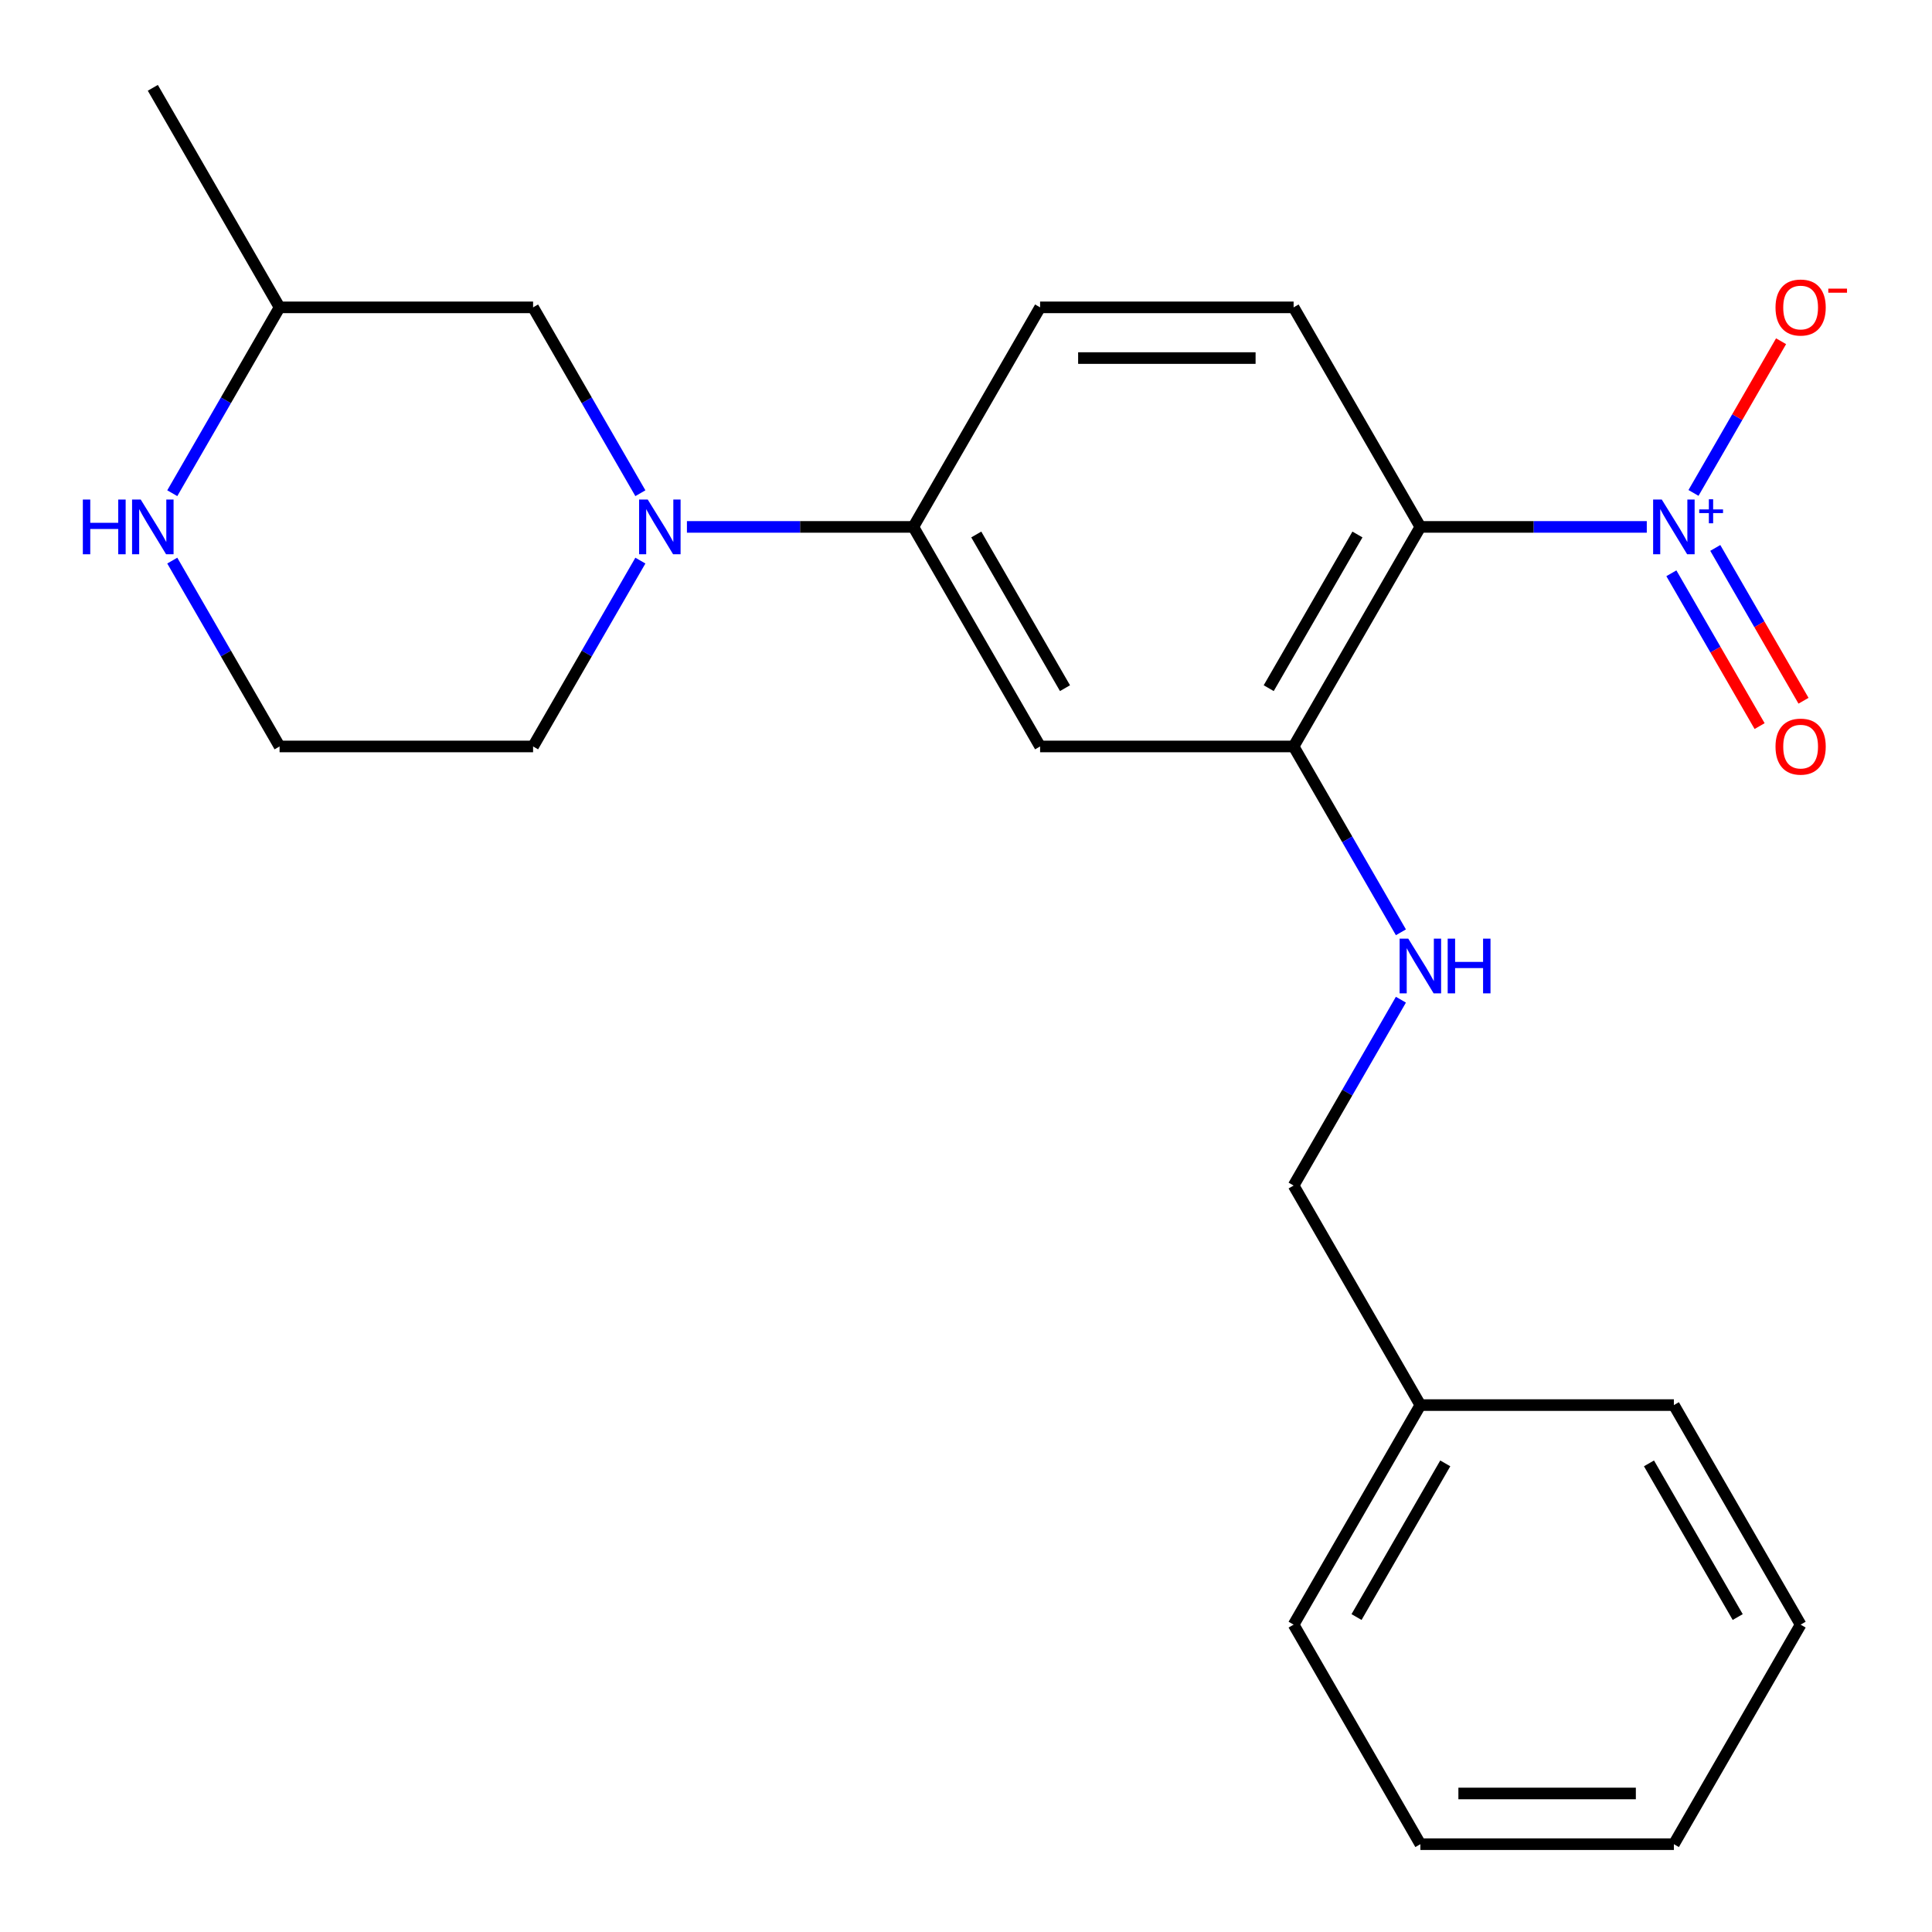 <?xml version='1.0' encoding='iso-8859-1'?>
<svg version='1.1' baseProfile='full'
              xmlns='http://www.w3.org/2000/svg'
                      xmlns:rdkit='http://www.rdkit.org/xml'
                      xmlns:xlink='http://www.w3.org/1999/xlink'
                  xml:space='preserve'
width='1000px' height='1000px' viewBox='0 0 1000 1000'>
<!-- END OF HEADER -->
<rect style='opacity:1.0;fill:#FFFFFF;stroke:none' width='1000' height='1000' x='0' y='0'> </rect>
<path class='bond-0' d='M 852.374,272.727 L 793.776,272.727' style='fill:none;fill-rule:evenodd;stroke:#0000FF;stroke-width:6px;stroke-linecap:butt;stroke-linejoin:miter;stroke-opacity:1' />
<path class='bond-0' d='M 793.776,272.727 L 735.178,272.727' style='fill:none;fill-rule:evenodd;stroke:#000000;stroke-width:6px;stroke-linecap:butt;stroke-linejoin:miter;stroke-opacity:1' />
<path class='bond-7' d='M 876.55,255.138 L 899.215,215.881' style='fill:none;fill-rule:evenodd;stroke:#0000FF;stroke-width:6px;stroke-linecap:butt;stroke-linejoin:miter;stroke-opacity:1' />
<path class='bond-7' d='M 899.215,215.881 L 921.88,176.624' style='fill:none;fill-rule:evenodd;stroke:#FF0000;stroke-width:6px;stroke-linecap:butt;stroke-linejoin:miter;stroke-opacity:1' />
<path class='bond-8' d='M 865.1,296.728 L 887.934,336.278' style='fill:none;fill-rule:evenodd;stroke:#0000FF;stroke-width:6px;stroke-linecap:butt;stroke-linejoin:miter;stroke-opacity:1' />
<path class='bond-8' d='M 887.934,336.278 L 910.768,375.827' style='fill:none;fill-rule:evenodd;stroke:#FF0000;stroke-width:6px;stroke-linecap:butt;stroke-linejoin:miter;stroke-opacity:1' />
<path class='bond-8' d='M 887.827,283.607 L 910.661,323.156' style='fill:none;fill-rule:evenodd;stroke:#0000FF;stroke-width:6px;stroke-linecap:butt;stroke-linejoin:miter;stroke-opacity:1' />
<path class='bond-8' d='M 910.661,323.156 L 933.495,362.706' style='fill:none;fill-rule:evenodd;stroke:#FF0000;stroke-width:6px;stroke-linecap:butt;stroke-linejoin:miter;stroke-opacity:1' />
<path class='bond-2' d='M 735.178,272.727 L 669.571,386.364' style='fill:none;fill-rule:evenodd;stroke:#000000;stroke-width:6px;stroke-linecap:butt;stroke-linejoin:miter;stroke-opacity:1' />
<path class='bond-2' d='M 702.61,276.651 L 656.684,356.197' style='fill:none;fill-rule:evenodd;stroke:#000000;stroke-width:6px;stroke-linecap:butt;stroke-linejoin:miter;stroke-opacity:1' />
<path class='bond-5' d='M 735.178,272.727 L 669.571,159.091' style='fill:none;fill-rule:evenodd;stroke:#000000;stroke-width:6px;stroke-linecap:butt;stroke-linejoin:miter;stroke-opacity:1' />
<path class='bond-1' d='M 355.551,272.727 L 414.149,272.727' style='fill:none;fill-rule:evenodd;stroke:#0000FF;stroke-width:6px;stroke-linecap:butt;stroke-linejoin:miter;stroke-opacity:1' />
<path class='bond-1' d='M 414.149,272.727 L 472.747,272.727' style='fill:none;fill-rule:evenodd;stroke:#000000;stroke-width:6px;stroke-linecap:butt;stroke-linejoin:miter;stroke-opacity:1' />
<path class='bond-9' d='M 331.461,255.287 L 303.692,207.189' style='fill:none;fill-rule:evenodd;stroke:#0000FF;stroke-width:6px;stroke-linecap:butt;stroke-linejoin:miter;stroke-opacity:1' />
<path class='bond-9' d='M 303.692,207.189 L 275.923,159.091' style='fill:none;fill-rule:evenodd;stroke:#000000;stroke-width:6px;stroke-linecap:butt;stroke-linejoin:miter;stroke-opacity:1' />
<path class='bond-14' d='M 331.461,290.168 L 303.692,338.266' style='fill:none;fill-rule:evenodd;stroke:#0000FF;stroke-width:6px;stroke-linecap:butt;stroke-linejoin:miter;stroke-opacity:1' />
<path class='bond-14' d='M 303.692,338.266 L 275.923,386.364' style='fill:none;fill-rule:evenodd;stroke:#000000;stroke-width:6px;stroke-linecap:butt;stroke-linejoin:miter;stroke-opacity:1' />
<path class='bond-4' d='M 669.571,386.364 L 538.355,386.364' style='fill:none;fill-rule:evenodd;stroke:#000000;stroke-width:6px;stroke-linecap:butt;stroke-linejoin:miter;stroke-opacity:1' />
<path class='bond-6' d='M 669.571,386.364 L 697.34,434.462' style='fill:none;fill-rule:evenodd;stroke:#000000;stroke-width:6px;stroke-linecap:butt;stroke-linejoin:miter;stroke-opacity:1' />
<path class='bond-6' d='M 697.34,434.462 L 725.109,482.56' style='fill:none;fill-rule:evenodd;stroke:#0000FF;stroke-width:6px;stroke-linecap:butt;stroke-linejoin:miter;stroke-opacity:1' />
<path class='bond-3' d='M 472.747,272.727 L 538.355,159.091' style='fill:none;fill-rule:evenodd;stroke:#000000;stroke-width:6px;stroke-linecap:butt;stroke-linejoin:miter;stroke-opacity:1' />
<path class='bond-23' d='M 472.747,272.727 L 538.355,386.364' style='fill:none;fill-rule:evenodd;stroke:#000000;stroke-width:6px;stroke-linecap:butt;stroke-linejoin:miter;stroke-opacity:1' />
<path class='bond-23' d='M 505.315,276.651 L 551.241,356.197' style='fill:none;fill-rule:evenodd;stroke:#000000;stroke-width:6px;stroke-linecap:butt;stroke-linejoin:miter;stroke-opacity:1' />
<path class='bond-11' d='M 669.571,159.091 L 538.355,159.091' style='fill:none;fill-rule:evenodd;stroke:#000000;stroke-width:6px;stroke-linecap:butt;stroke-linejoin:miter;stroke-opacity:1' />
<path class='bond-11' d='M 649.888,185.334 L 558.037,185.334' style='fill:none;fill-rule:evenodd;stroke:#000000;stroke-width:6px;stroke-linecap:butt;stroke-linejoin:miter;stroke-opacity:1' />
<path class='bond-13' d='M 725.109,517.44 L 697.34,565.538' style='fill:none;fill-rule:evenodd;stroke:#0000FF;stroke-width:6px;stroke-linecap:butt;stroke-linejoin:miter;stroke-opacity:1' />
<path class='bond-13' d='M 697.34,565.538 L 669.571,613.636' style='fill:none;fill-rule:evenodd;stroke:#000000;stroke-width:6px;stroke-linecap:butt;stroke-linejoin:miter;stroke-opacity:1' />
<path class='bond-12' d='M 275.923,159.091 L 144.707,159.091' style='fill:none;fill-rule:evenodd;stroke:#000000;stroke-width:6px;stroke-linecap:butt;stroke-linejoin:miter;stroke-opacity:1' />
<path class='bond-10' d='M 89.168,290.168 L 116.937,338.266' style='fill:none;fill-rule:evenodd;stroke:#0000FF;stroke-width:6px;stroke-linecap:butt;stroke-linejoin:miter;stroke-opacity:1' />
<path class='bond-10' d='M 116.937,338.266 L 144.707,386.364' style='fill:none;fill-rule:evenodd;stroke:#000000;stroke-width:6px;stroke-linecap:butt;stroke-linejoin:miter;stroke-opacity:1' />
<path class='bond-24' d='M 89.168,255.287 L 116.937,207.189' style='fill:none;fill-rule:evenodd;stroke:#0000FF;stroke-width:6px;stroke-linecap:butt;stroke-linejoin:miter;stroke-opacity:1' />
<path class='bond-24' d='M 116.937,207.189 L 144.707,159.091' style='fill:none;fill-rule:evenodd;stroke:#000000;stroke-width:6px;stroke-linecap:butt;stroke-linejoin:miter;stroke-opacity:1' />
<path class='bond-17' d='M 144.707,159.091 L 79.099,45.455' style='fill:none;fill-rule:evenodd;stroke:#000000;stroke-width:6px;stroke-linecap:butt;stroke-linejoin:miter;stroke-opacity:1' />
<path class='bond-16' d='M 669.571,613.636 L 735.178,727.273' style='fill:none;fill-rule:evenodd;stroke:#000000;stroke-width:6px;stroke-linecap:butt;stroke-linejoin:miter;stroke-opacity:1' />
<path class='bond-15' d='M 275.923,386.364 L 144.707,386.364' style='fill:none;fill-rule:evenodd;stroke:#000000;stroke-width:6px;stroke-linecap:butt;stroke-linejoin:miter;stroke-opacity:1' />
<path class='bond-18' d='M 735.178,727.273 L 669.571,840.909' style='fill:none;fill-rule:evenodd;stroke:#000000;stroke-width:6px;stroke-linecap:butt;stroke-linejoin:miter;stroke-opacity:1' />
<path class='bond-18' d='M 748.065,757.44 L 702.139,836.985' style='fill:none;fill-rule:evenodd;stroke:#000000;stroke-width:6px;stroke-linecap:butt;stroke-linejoin:miter;stroke-opacity:1' />
<path class='bond-19' d='M 735.178,727.273 L 866.394,727.273' style='fill:none;fill-rule:evenodd;stroke:#000000;stroke-width:6px;stroke-linecap:butt;stroke-linejoin:miter;stroke-opacity:1' />
<path class='bond-21' d='M 669.571,840.909 L 735.178,954.545' style='fill:none;fill-rule:evenodd;stroke:#000000;stroke-width:6px;stroke-linecap:butt;stroke-linejoin:miter;stroke-opacity:1' />
<path class='bond-20' d='M 866.394,727.273 L 932.002,840.909' style='fill:none;fill-rule:evenodd;stroke:#000000;stroke-width:6px;stroke-linecap:butt;stroke-linejoin:miter;stroke-opacity:1' />
<path class='bond-20' d='M 853.508,757.44 L 899.434,836.985' style='fill:none;fill-rule:evenodd;stroke:#000000;stroke-width:6px;stroke-linecap:butt;stroke-linejoin:miter;stroke-opacity:1' />
<path class='bond-22' d='M 932.002,840.909 L 866.394,954.545' style='fill:none;fill-rule:evenodd;stroke:#000000;stroke-width:6px;stroke-linecap:butt;stroke-linejoin:miter;stroke-opacity:1' />
<path class='bond-25' d='M 735.178,954.545 L 866.394,954.545' style='fill:none;fill-rule:evenodd;stroke:#000000;stroke-width:6px;stroke-linecap:butt;stroke-linejoin:miter;stroke-opacity:1' />
<path class='bond-25' d='M 754.861,928.302 L 846.712,928.302' style='fill:none;fill-rule:evenodd;stroke:#000000;stroke-width:6px;stroke-linecap:butt;stroke-linejoin:miter;stroke-opacity:1' />
<path  class='atom-0' d='M 860.134 258.567
L 869.414 273.567
Q 870.334 275.047, 871.814 277.727
Q 873.294 280.407, 873.374 280.567
L 873.374 258.567
L 877.134 258.567
L 877.134 286.887
L 873.254 286.887
L 863.294 270.487
Q 862.134 268.567, 860.894 266.367
Q 859.694 264.167, 859.334 263.487
L 859.334 286.887
L 855.654 286.887
L 855.654 258.567
L 860.134 258.567
' fill='#0000FF'/>
<path  class='atom-0' d='M 879.51 263.672
L 884.5 263.672
L 884.5 258.418
L 886.718 258.418
L 886.718 263.672
L 891.839 263.672
L 891.839 265.573
L 886.718 265.573
L 886.718 270.853
L 884.5 270.853
L 884.5 265.573
L 879.51 265.573
L 879.51 263.672
' fill='#0000FF'/>
<path  class='atom-2' d='M 335.271 258.567
L 344.551 273.567
Q 345.471 275.047, 346.951 277.727
Q 348.431 280.407, 348.511 280.567
L 348.511 258.567
L 352.271 258.567
L 352.271 286.887
L 348.391 286.887
L 338.431 270.487
Q 337.271 268.567, 336.031 266.367
Q 334.831 264.167, 334.471 263.487
L 334.471 286.887
L 330.791 286.887
L 330.791 258.567
L 335.271 258.567
' fill='#0000FF'/>
<path  class='atom-7' d='M 728.918 485.84
L 738.198 500.84
Q 739.118 502.32, 740.598 505
Q 742.078 507.68, 742.158 507.84
L 742.158 485.84
L 745.918 485.84
L 745.918 514.16
L 742.038 514.16
L 732.078 497.76
Q 730.918 495.84, 729.678 493.64
Q 728.478 491.44, 728.118 490.76
L 728.118 514.16
L 724.438 514.16
L 724.438 485.84
L 728.918 485.84
' fill='#0000FF'/>
<path  class='atom-7' d='M 749.318 485.84
L 753.158 485.84
L 753.158 497.88
L 767.638 497.88
L 767.638 485.84
L 771.478 485.84
L 771.478 514.16
L 767.638 514.16
L 767.638 501.08
L 753.158 501.08
L 753.158 514.16
L 749.318 514.16
L 749.318 485.84
' fill='#0000FF'/>
<path  class='atom-8' d='M 919.002 159.171
Q 919.002 152.371, 922.362 148.571
Q 925.722 144.771, 932.002 144.771
Q 938.282 144.771, 941.642 148.571
Q 945.002 152.371, 945.002 159.171
Q 945.002 166.051, 941.602 169.971
Q 938.202 173.851, 932.002 173.851
Q 925.762 173.851, 922.362 169.971
Q 919.002 166.091, 919.002 159.171
M 932.002 170.651
Q 936.322 170.651, 938.642 167.771
Q 941.002 164.851, 941.002 159.171
Q 941.002 153.611, 938.642 150.811
Q 936.322 147.971, 932.002 147.971
Q 927.682 147.971, 925.322 150.771
Q 923.002 153.571, 923.002 159.171
Q 923.002 164.891, 925.322 167.771
Q 927.682 170.651, 932.002 170.651
' fill='#FF0000'/>
<path  class='atom-8' d='M 946.322 149.393
L 956.011 149.393
L 956.011 151.505
L 946.322 151.505
L 946.322 149.393
' fill='#FF0000'/>
<path  class='atom-9' d='M 919.002 386.444
Q 919.002 379.644, 922.362 375.844
Q 925.722 372.044, 932.002 372.044
Q 938.282 372.044, 941.642 375.844
Q 945.002 379.644, 945.002 386.444
Q 945.002 393.324, 941.602 397.244
Q 938.202 401.124, 932.002 401.124
Q 925.762 401.124, 922.362 397.244
Q 919.002 393.364, 919.002 386.444
M 932.002 397.924
Q 936.322 397.924, 938.642 395.044
Q 941.002 392.124, 941.002 386.444
Q 941.002 380.884, 938.642 378.084
Q 936.322 375.244, 932.002 375.244
Q 927.682 375.244, 925.322 378.044
Q 923.002 380.844, 923.002 386.444
Q 923.002 392.164, 925.322 395.044
Q 927.682 397.924, 932.002 397.924
' fill='#FF0000'/>
<path  class='atom-11' d='M 42.879 258.567
L 46.719 258.567
L 46.719 270.607
L 61.199 270.607
L 61.199 258.567
L 65.039 258.567
L 65.039 286.887
L 61.199 286.887
L 61.199 273.807
L 46.719 273.807
L 46.719 286.887
L 42.879 286.887
L 42.879 258.567
' fill='#0000FF'/>
<path  class='atom-11' d='M 72.839 258.567
L 82.119 273.567
Q 83.039 275.047, 84.519 277.727
Q 85.999 280.407, 86.079 280.567
L 86.079 258.567
L 89.839 258.567
L 89.839 286.887
L 85.959 286.887
L 75.999 270.487
Q 74.839 268.567, 73.599 266.367
Q 72.399 264.167, 72.039 263.487
L 72.039 286.887
L 68.359 286.887
L 68.359 258.567
L 72.839 258.567
' fill='#0000FF'/>
</svg>

